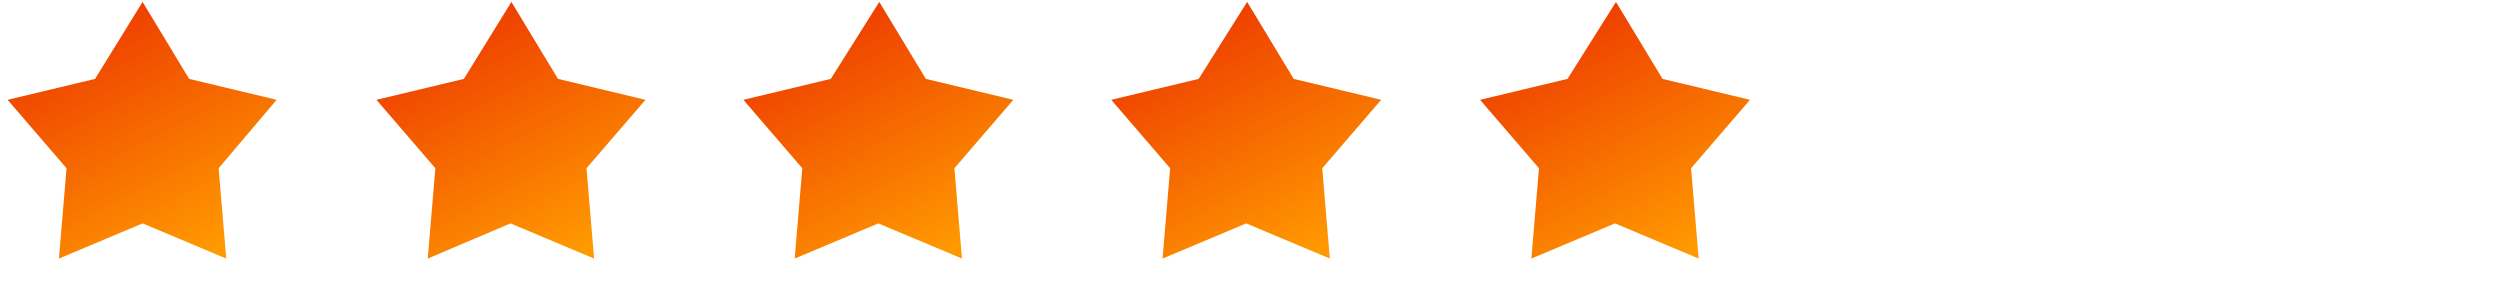 <?xml version="1.0" encoding="utf-8"?>
<svg xmlns="http://www.w3.org/2000/svg" id="Ebene_1" style="enable-background:new 0 0 263 30;" version="1.1" viewBox="0 0 263 30" x="0px" y="0px">
<style type="text/css">
	.st0{fill:url(#SVGID_1_);}
	.st1{fill:url(#SVGID_00000119106083835444084620000003330706454914830755_);}
	.st2{fill:url(#SVGID_00000024001295798715522740000003977387672304477324_);}
	.st3{fill:url(#SVGID_00000092432965437272075810000010035852289501562277_);}
	.st4{fill:url(#SVGID_00000173852241629585956010000012188133910583921852_);}
</style>
<linearGradient gradientTransform="matrix(1 0 0 -1 0 32)" gradientUnits="userSpaceOnUse" id="SVGID_1_" x1="8.674" x2="21.702" y1="30.721" y2="5.388">
	<stop offset="0" style="stop-color:#ED3900"/>
	<stop offset="1" style="stop-color:#FF9900"/>
</linearGradient>
<path class="st0" d="M15,0.2l4.9,8.1l9.2,2.2L23,17.7l0.8,9.5L15,23.5l-8.8,3.7l0.8-9.5l-6.2-7.2l9.2-2.2L15,0.2z"/>
<linearGradient gradientTransform="matrix(1 0 0 -1 0 32)" gradientUnits="userSpaceOnUse" id="SVGID_00000069366178796962004900000013634349852421079999_" x1="86.157" x2="99.186" y1="30.721" y2="5.388">
	<stop offset="0" style="stop-color:#ED3900"/>
	<stop offset="1" style="stop-color:#FF9900"/>
</linearGradient>
<path d="M92.5,0.2l4.9,8.1l9.2,2.2l-6.2,7.2&#xA;	l0.8,9.5l-8.8-3.7l-8.8,3.7l0.8-9.5l-6.2-7.2l9.2-2.2L92.5,0.2z" style="fill:url(#SVGID_00000069366178796962004900000013634349852421079999_);"/>
<linearGradient gradientTransform="matrix(1 0 0 -1 0 32)" gradientUnits="userSpaceOnUse" id="SVGID_00000050649798121980352300000014518724332954107825_" x1="47.415" x2="60.444" y1="30.721" y2="5.388">
	<stop offset="0" style="stop-color:#ED3900"/>
	<stop offset="1" style="stop-color:#FF9900"/>
</linearGradient>
<path d="M53.8,0.2l4.9,8.1l9.2,2.2l-6.2,7.2&#xA;	l0.8,9.5l-8.8-3.7L45,27.2l0.8-9.5l-6.2-7.2l9.2-2.2L53.8,0.2z" style="fill:url(#SVGID_00000050649798121980352300000014518724332954107825_);"/>
<linearGradient gradientTransform="matrix(1 0 0 -1 0 32)" gradientUnits="userSpaceOnUse" id="SVGID_00000009557067232571015490000009606662389641569723_" x1="124.898" x2="137.927" y1="30.722" y2="5.388">
	<stop offset="0" style="stop-color:#ED3900"/>
	<stop offset="1" style="stop-color:#FF9900"/>
</linearGradient>
<path d="M131.2,0.2l4.9,8.1l9.2,2.2l-6.2,7.2&#xA;	l0.8,9.5l-8.8-3.7l-8.8,3.7l0.8-9.5l-6.2-7.2l9.2-2.2L131.2,0.2z" style="fill:url(#SVGID_00000009557067232571015490000009606662389641569723_);"/>
<linearGradient gradientTransform="matrix(1 0 0 -1 0 32)" gradientUnits="userSpaceOnUse" id="SVGID_00000142865023808112634680000016200644305010504082_" x1="163.64" x2="176.668" y1="30.721" y2="5.388">
	<stop offset="0" style="stop-color:#ED3900"/>
	<stop offset="1" style="stop-color:#FF9900"/>
</linearGradient>
<path d="M170,0.2l4.9,8.1l9.2,2.2l-6.2,7.2l0.8,9.5&#xA;	l-8.8-3.7l-8.8,3.7l0.8-9.5l-6.2-7.2l9.2-2.2L170,0.2z" style="fill:url(#SVGID_00000142865023808112634680000016200644305010504082_);"/>
</svg>